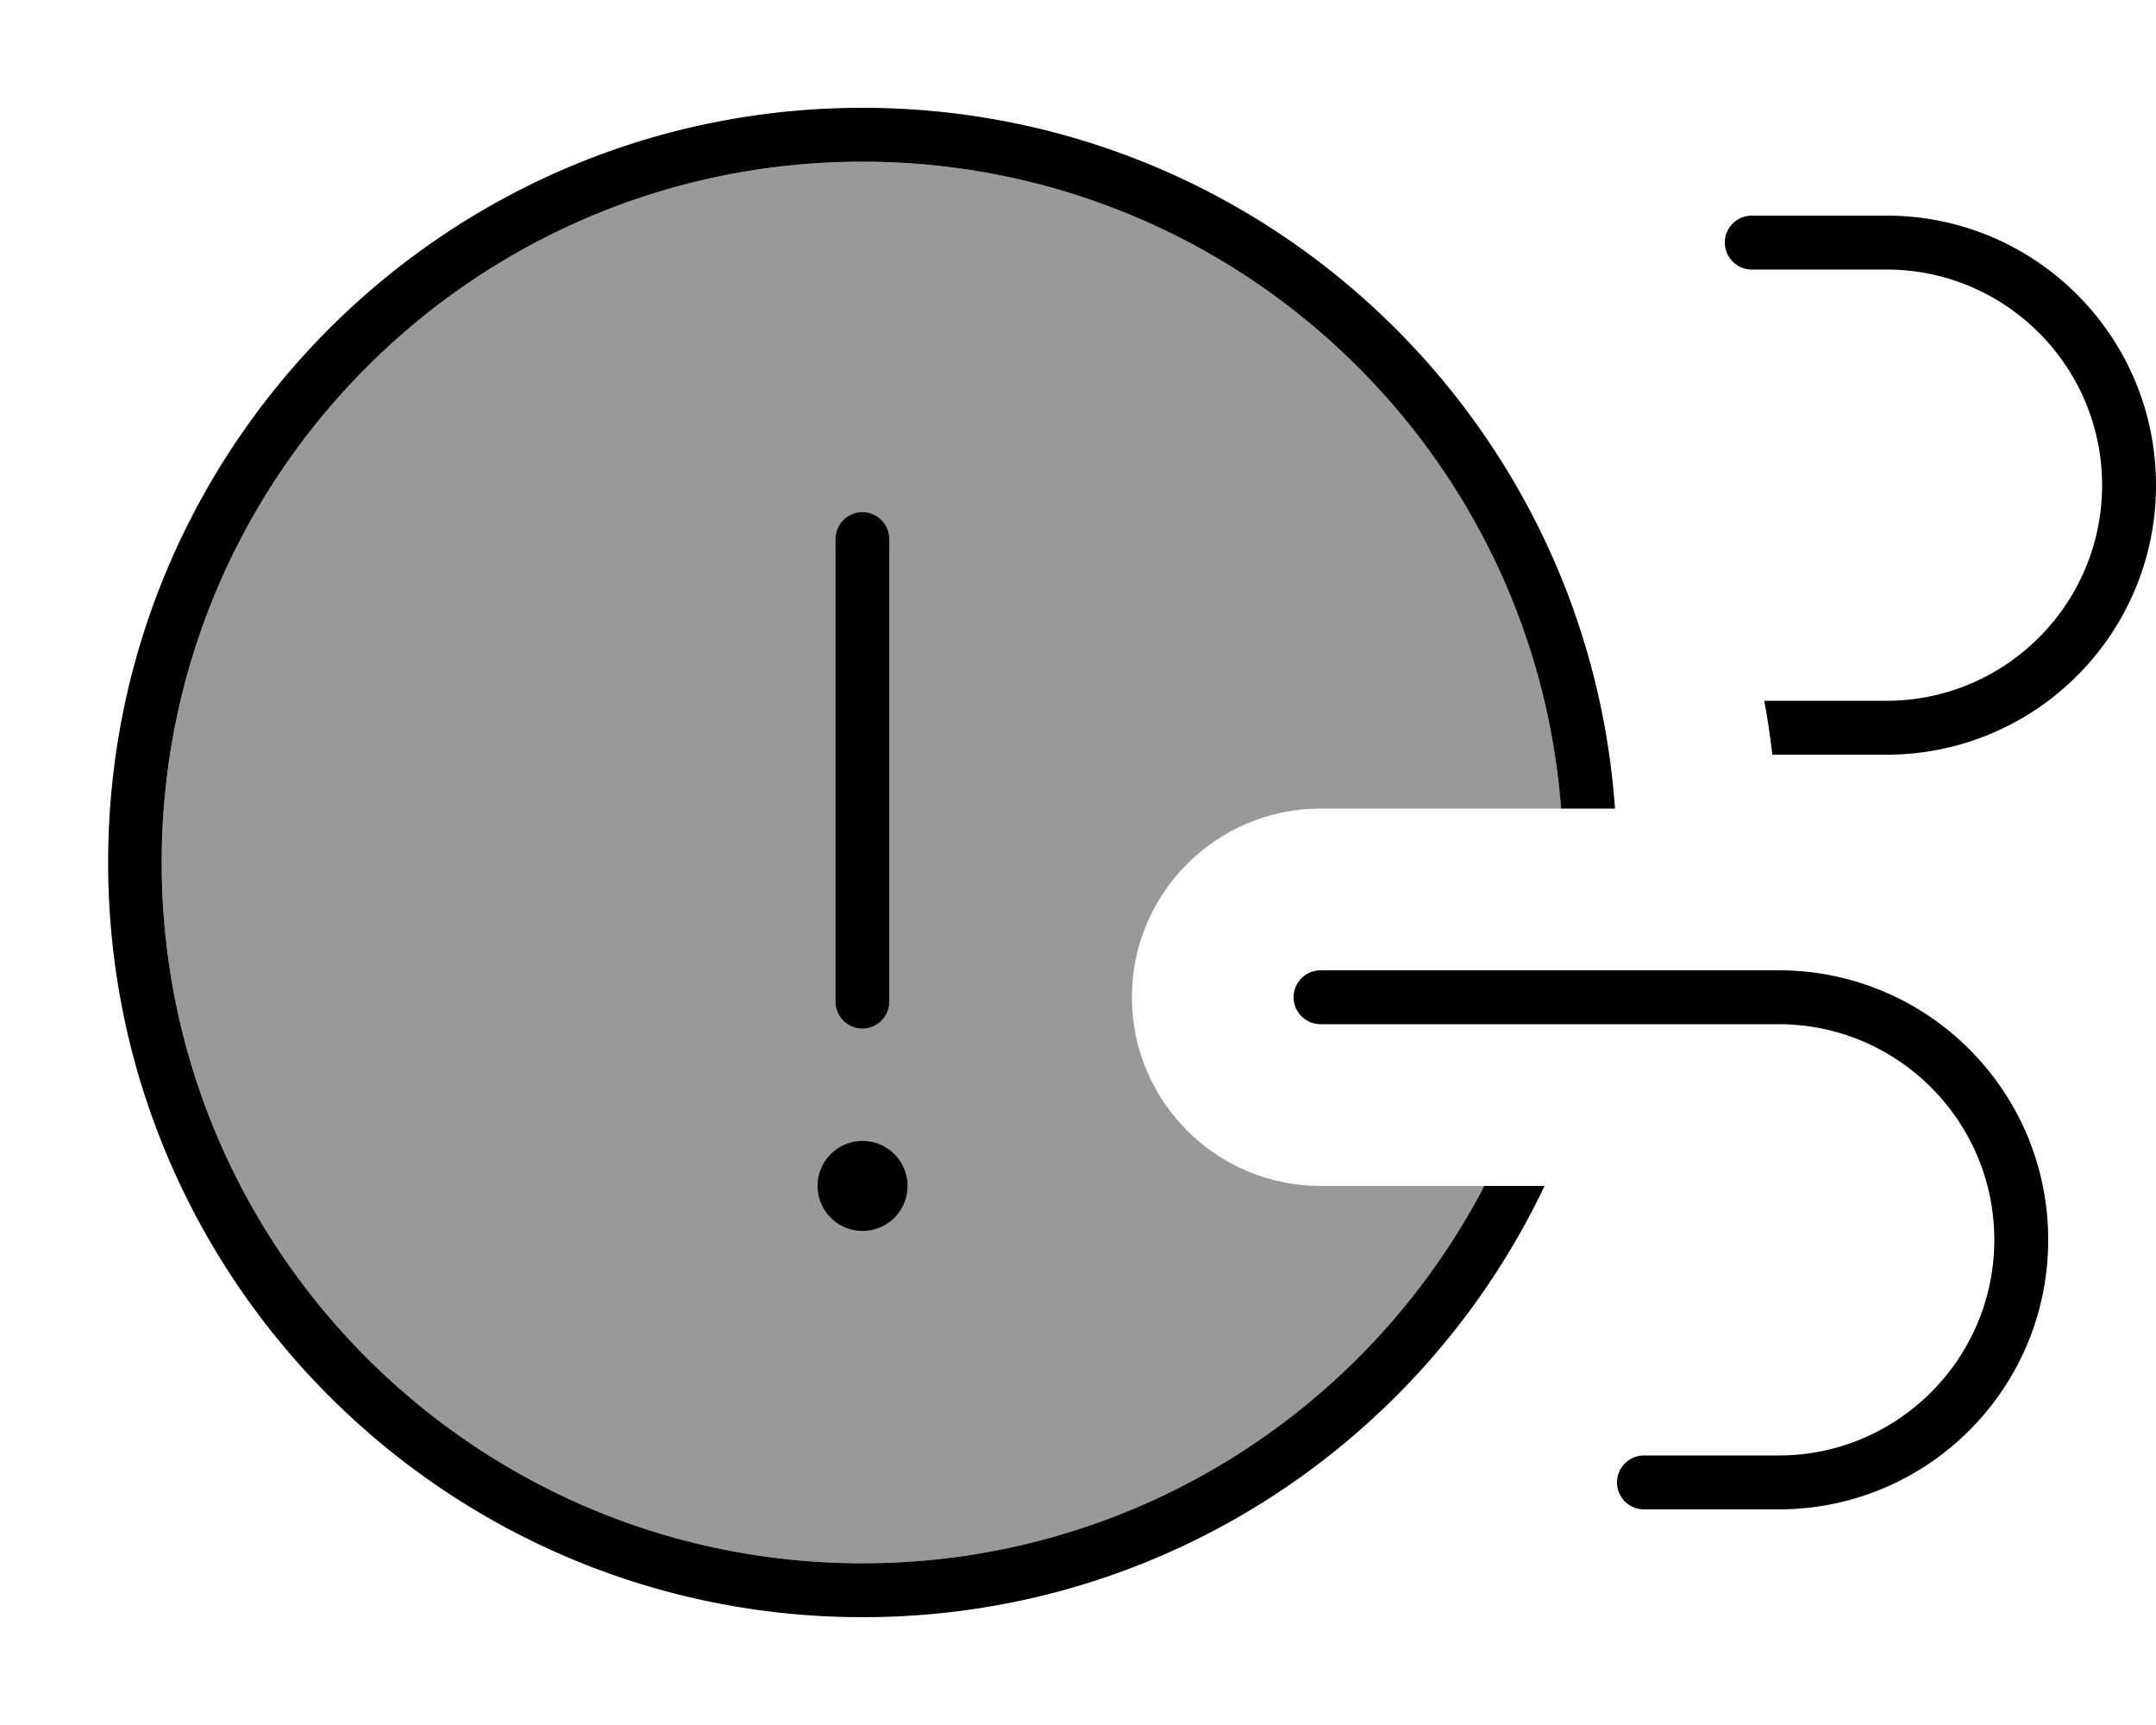 <svg xmlns="http://www.w3.org/2000/svg" viewBox="0 0 640 512"><!--! Font Awesome Pro 7.0.0 by @fontawesome - https://fontawesome.com License - https://fontawesome.com/license (Commercial License) Copyright 2025 Fonticons, Inc. --><path style="fill:currentColor;opacity:.4" d="M48 256c0-114.9 93.1-208 208-208 109.5 0 199.2 84.6 207.4 192L392 240c-30.9 0-56 25.1-56 56s25.1 56 56 56l48.6 0C405.9 418.6 336.2 464 256 464 141.1 464 48 370.9 48 256zm200-96l0 137.3c0 4.4 3.6 8 8 8s8-3.6 8-8L264 160c0-4.4-3.6-8-8-8s-8 3.6-8 8z"/><path style="fill:currentColor;opacity:1" d="M256 464c80.2 0 149.9-45.4 184.6-112l17.9 0c-36 75.7-113.1 128-202.4 128-123.7 0-224-100.3-224-224S132.3 32 256 32c118.3 0 215.2 91.8 223.4 208l-16 0C455.2 132.6 365.5 48 256 48 141.1 48 48 141.1 48 256s93.1 208 208 208zm232-16c-4.4 0-8-3.6-8-8s3.6-8 8-8l40 0c35.3 0 64-28.7 64-64s-28.7-64-64-64l-136 0c-4.4 0-8-3.6-8-8s3.6-8 8-8l136 0c44.2 0 80 35.8 80 80s-35.8 80-80 80l-40 0zm35.8-240l36.2 0c35.3 0 64-28.7 64-64s-28.7-64-64-64l-40 0c-4.4 0-8-3.6-8-8s3.6-8 8-8l40 0c44.2 0 80 35.8 80 80s-35.8 80-80 80l-33.9 0c-.6-5.4-1.4-10.7-2.4-16zM256 152c4.4 0 8 3.6 8 8l0 137.3c0 4.4-3.6 8-8 8s-8-3.6-8-8L248 160c0-4.4 3.6-8 8-8zM242.7 352a13.3 13.3 0 1 1 26.7 0 13.3 13.3 0 1 1 -26.7 0z"/></svg>